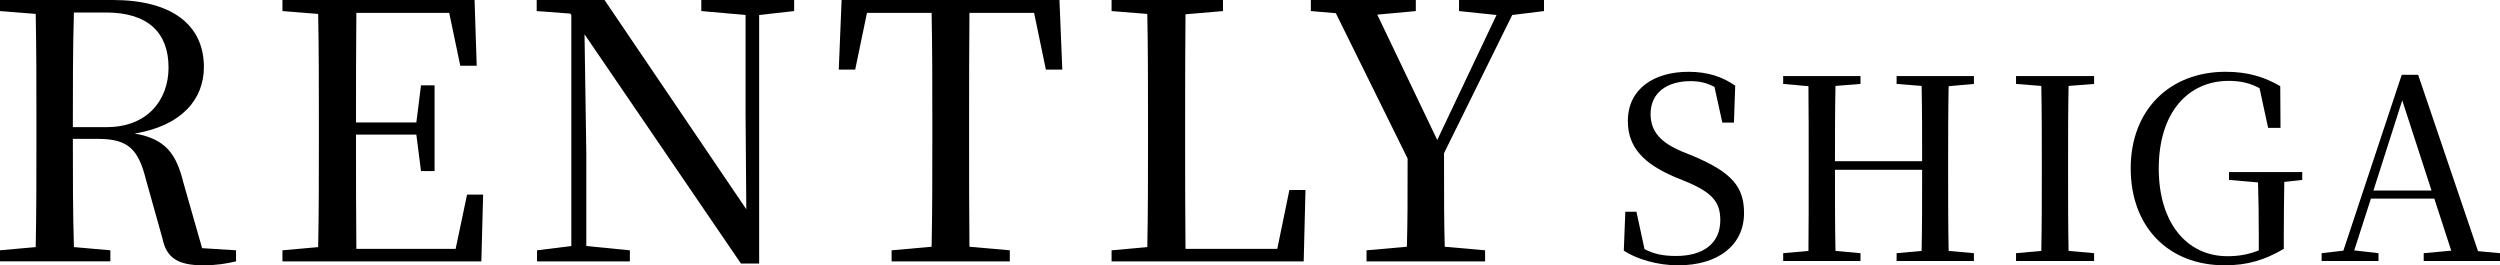<?xml version="1.0" encoding="UTF-8"?>
<svg id="logo" data-name="logo" xmlns="http://www.w3.org/2000/svg" viewBox="0 0 287.052 30.463" width="287.052" height="30.463">
  <defs>
    <style>
      .cls-1 {
        isolation: isolate;
      }

      .cls-2 {
        stroke-width: 0px;
      }
    </style>
  </defs>
  <g class="cls-1">
    <path class="cls-2" d="m0,0h12.957c6.683,0,10.455,2.788,10.455,7.708,0,3.649-2.501,6.724-7.954,7.626,3.567.614,4.796,2.337,5.617,5.698l2.132,7.463,3.896.245v1.271c-1.066.246-2.173.451-3.772.451-2.911,0-4.223-.861-4.674-3.075l-1.886-6.724c-.861-3.403-1.927-4.716-5.494-4.716h-2.911c0,4.347,0,8.405.123,12.424l4.182.368v1.271H0v-1.271l4.1-.368c.082-4.019.082-8.159.082-12.26v-2.173c0-4.141,0-8.241-.082-12.341L0,1.271V0Zm8.364,14.596h3.895c4.592,0,7.093-3.034,7.093-6.847,0-3.977-2.337-6.314-7.175-6.314h-3.69c-.123,4.059-.123,8.2-.123,13.161Z"/>
    <path class="cls-2" d="m51.578,1.476h-10.66c-.041,4.018-.041,8.159-.041,12.587h6.929l.533-4.264h1.559v9.84h-1.559l-.533-4.182h-6.929c0,4.797,0,8.979.041,13.12h11.398l1.312-6.232h1.845l-.204,7.667h-22.838v-1.271l4.101-.368c.082-4.019.082-8.159.082-12.26v-2.173c0-4.141,0-8.241-.082-12.341l-4.101-.328V0h22.059l.246,7.544h-1.887l-1.271-6.068Z"/>
    <path class="cls-2" d="m67.116,3.936l.205,13.694v10.619l5.002.491v1.271h-10.66v-1.271l3.937-.491V1.722l-.123-.164-3.854-.287V0h7.79l16.277,24.026-.082-10.865V1.722l-5.084-.451V0h10.66v1.271l-4.018.451v28.536h-2.092L67.116,3.936Z"/>
    <path class="cls-2" d="m96.637,0h25.01l.328,7.995h-1.886l-1.354-6.519h-7.421c-.041,4.1-.041,8.282-.041,12.464v2.132c0,4.101,0,8.2.041,12.26l4.633.409v1.271h-13.571v-1.271l4.593-.409c.082-4.019.082-8.118.082-12.219v-2.173c0-4.182,0-8.323-.082-12.464h-7.422l-1.353,6.519h-1.886l.328-7.995Z"/>
    <path class="cls-2" d="m127.632,0h12.792v1.271l-4.305.369c-.041,4.059-.041,8.2-.041,12.628v2.419c0,3.649,0,7.749.041,11.891h10.537l1.394-6.766h1.846l-.205,8.2h-22.059v-1.271l4.101-.368c.082-4.019.082-8.077.082-11.809v-2.624c0-4.141,0-8.241-.082-12.341l-4.101-.328V0Z"/>
    <path class="cls-2" d="m167.525,0h9.758v1.271l-3.648.451-7.831,15.867c0,5.33,0,7.708.082,10.742l4.633.409v1.271h-13.612v-1.271l4.633-.409c.082-2.911.082-5.207.082-10.128l-8.24-16.687-2.87-.246V0h12.054v1.271l-4.428.41,6.888,14.391,6.806-14.35-4.305-.451V0Z"/>
  </g>
  <g class="cls-1">
    <path class="cls-2" d="m186.446,28.781l.174-4.467h1.277l.928,4.293c1.131.58,2.176.783,3.626.783,3.104,0,5.076-1.422,5.076-4.119,0-2.089-.958-3.19-3.974-4.438l-1.277-.522c-3.51-1.509-5.365-3.365-5.365-6.411,0-3.713,3.016-5.656,6.961-5.656,2.234,0,3.916.58,5.367,1.595l-.146,4.235h-1.335l-.898-4.09c-.871-.464-1.683-.667-2.756-.667-2.669,0-4.583,1.305-4.583,3.771,0,2.146,1.334,3.336,3.567,4.293l1.363.551c4.381,1.856,5.802,3.51,5.802,6.526,0,3.685-2.959,6.005-7.571,6.005-2.407,0-4.785-.726-6.236-1.683Z"/>
    <path class="cls-2" d="m217.77,8.737h8.876v.899l-2.9.261c-.059,2.872-.059,5.772-.059,8.702v1.538c0,2.9,0,5.772.059,8.673l2.9.261v.899h-8.876v-.899l2.872-.261c.058-2.813.058-5.772.058-9.312h-10.007c0,3.539,0,6.469.058,9.312l2.872.261v.899h-8.877v-.899l2.901-.261c.028-2.843.028-5.772.028-8.673v-1.538c0-2.93,0-5.83-.028-8.702l-2.901-.261v-.899h8.877v.899l-2.872.232c-.058,2.872-.058,5.744-.058,8.644h10.007c0-2.9,0-5.772-.058-8.644l-2.872-.232v-.899Z"/>
    <path class="cls-2" d="m231.483,8.737h8.963v.899l-2.93.232c-.058,2.901-.058,5.801-.058,8.731v1.509c0,2.93,0,5.802.058,8.702l2.93.261v.899h-8.963v-.899l2.9-.261c.059-2.843.059-5.772.059-8.673v-1.538c0-2.93,0-5.83-.059-8.731l-2.9-.232v-.899Z"/>
    <path class="cls-2" d="m255.933,19.759h8.412v.899l-2.06.232c-.028,1.886-.058,3.887-.058,6.207v1.479c-2.233,1.306-4.206,1.886-6.787,1.886-6.469,0-10.791-4.409-10.791-11.139,0-6.672,4.438-11.081,10.906-11.081,2.582,0,4.468.609,6.266,1.653l.029,4.786h-1.422l-.985-4.554c-1.073-.58-2.146-.841-3.539-.841-4.67,0-8.035,3.626-8.035,10.066,0,6.236,3.22,10.065,7.89,10.065,1.306,0,2.437-.203,3.597-.668v-1.711c0-2.06-.028-4.061-.087-6.092l-3.336-.29v-.899Z"/>
    <path class="cls-2" d="m278.292,29.071l3.161-.29-1.943-5.976h-7.28l-1.915,5.946,2.785.319v.899h-6.527v-.899l2.495-.29,6.7-20.188h1.886l6.875,20.247,2.523.231v.899h-8.76v-.899Zm-5.772-7.193h6.671l-3.364-10.355-3.307,10.355Z"/>
  </g>
</svg>